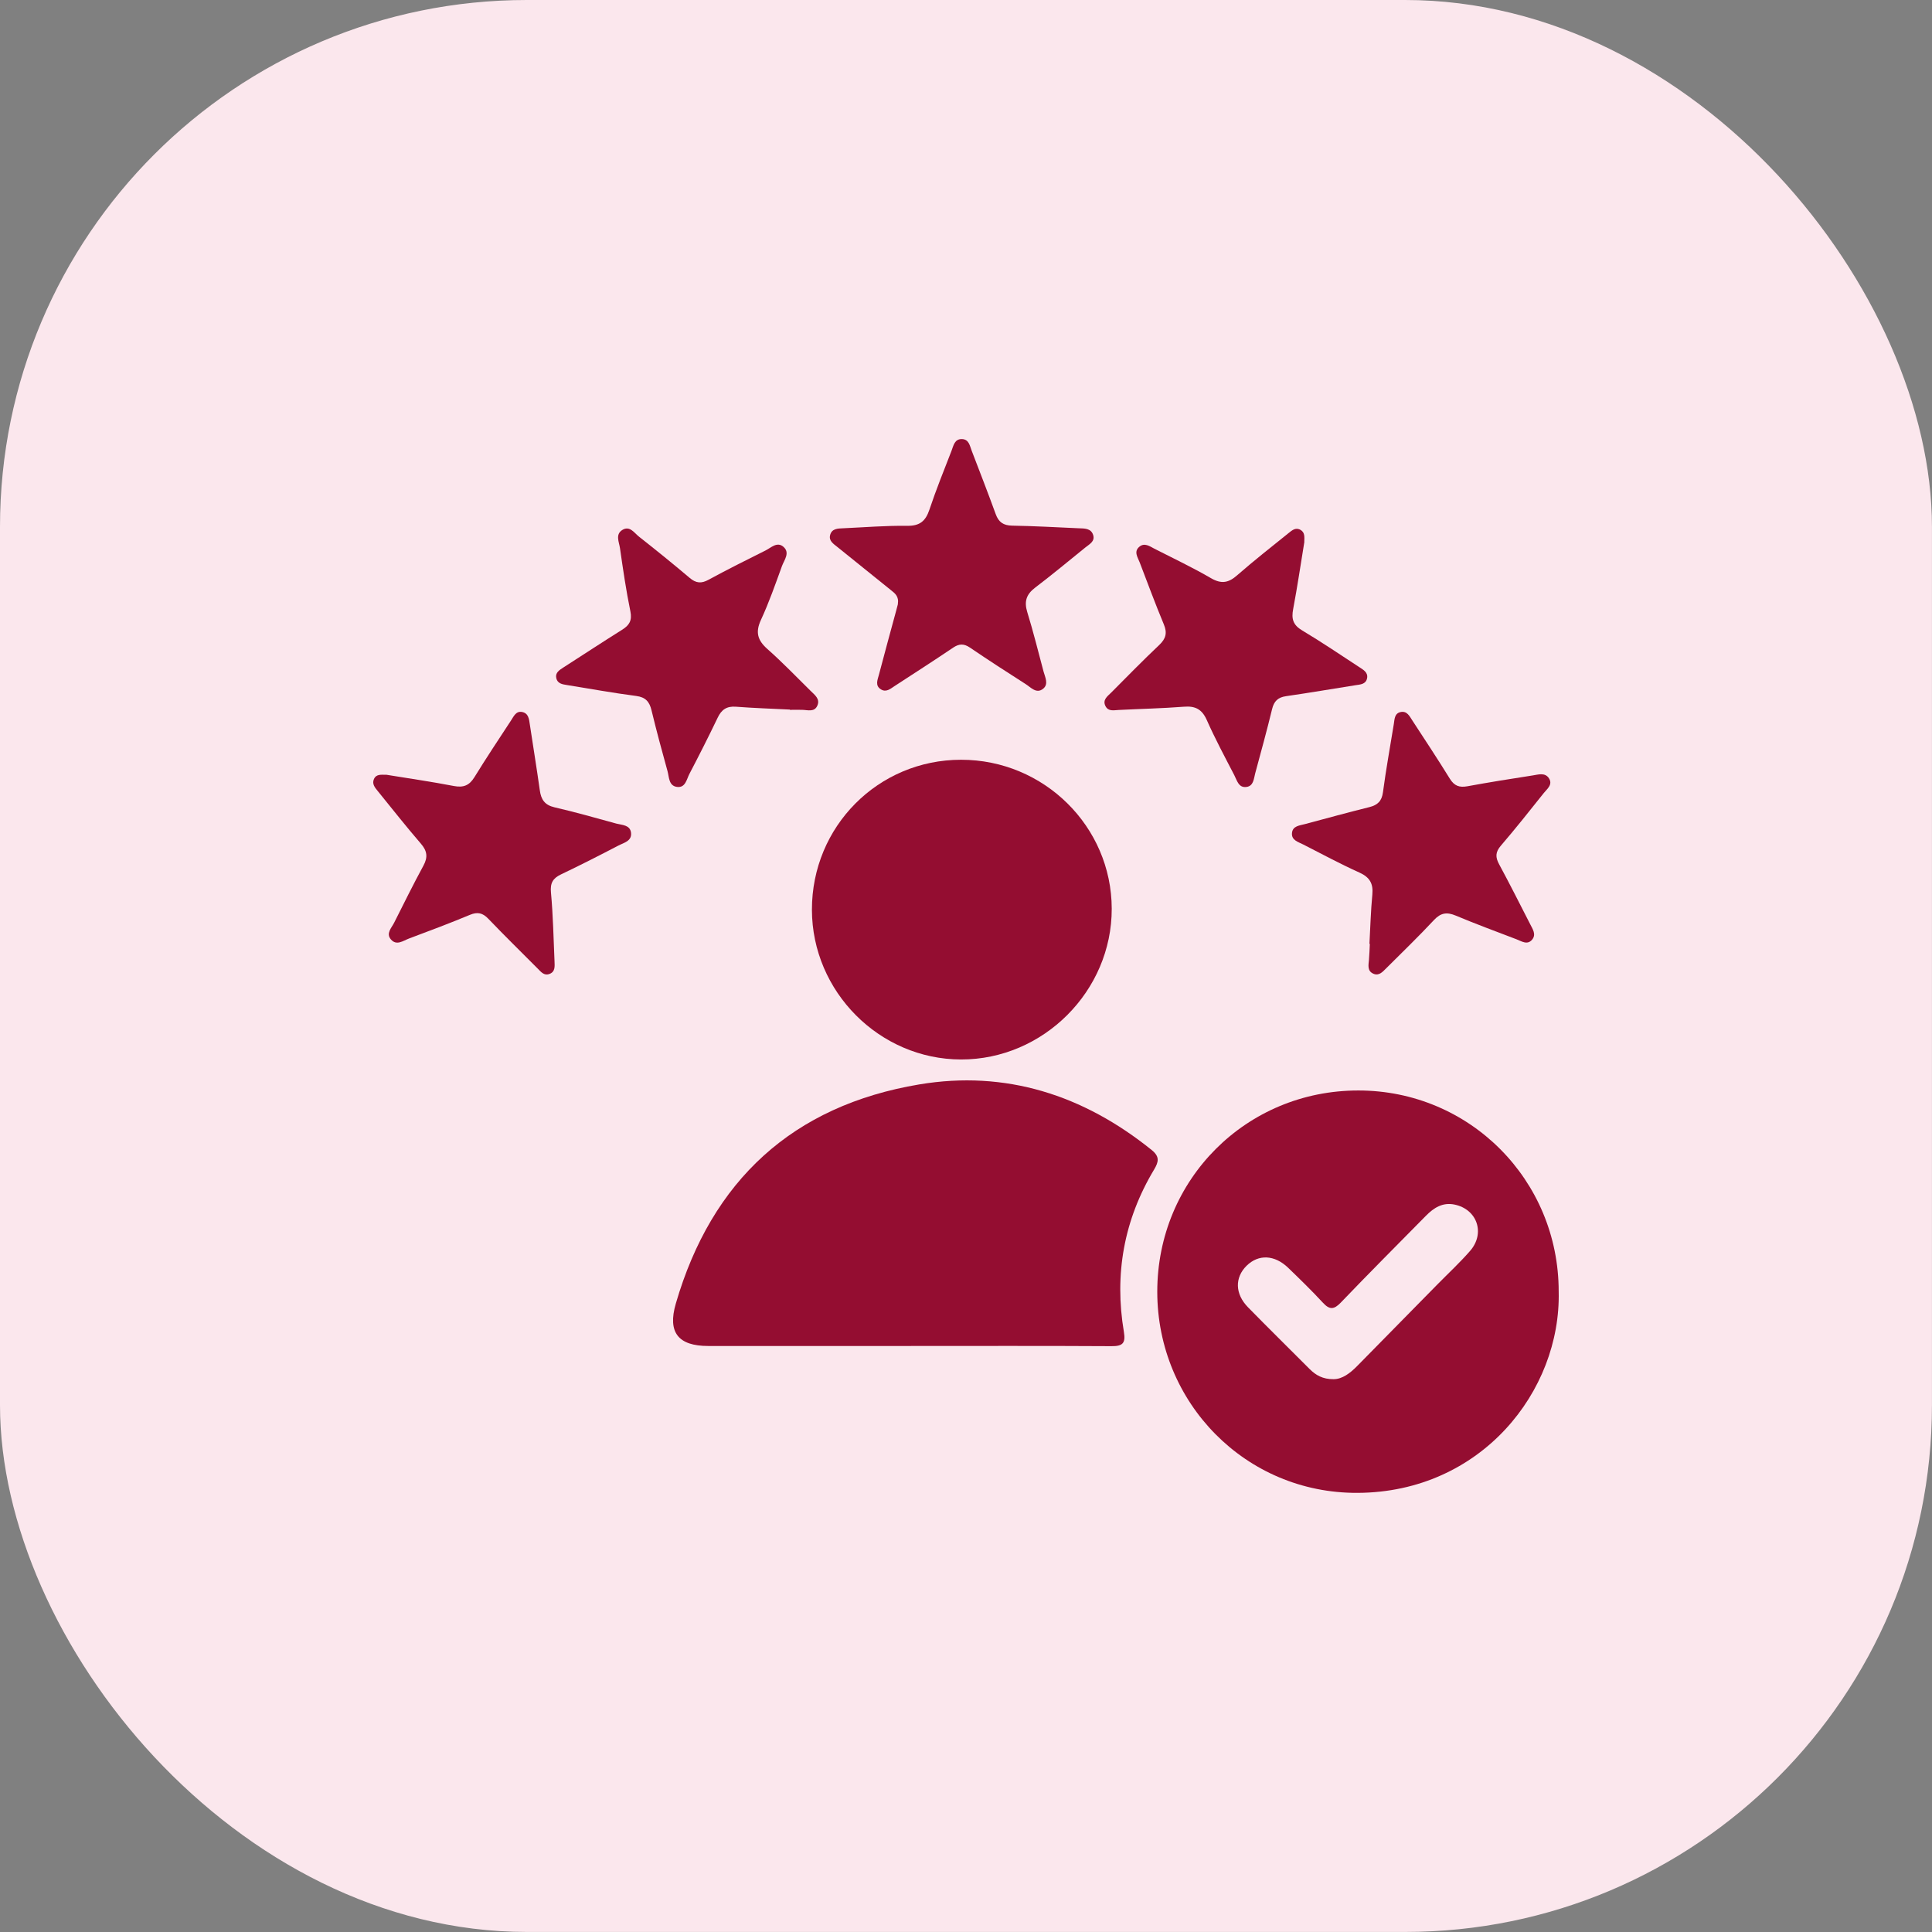 <svg xmlns="http://www.w3.org/2000/svg" width="44" height="44" viewBox="0 0 44 44" fill="none"><rect x="0" y="0" width="44" height="44" fill="#808080" stroke="none"/><rect width="43.999" height="43.999" rx="12" fill="#FBE7ED"></rect><path d="M35.498 29.412C35.553 31.681 33.732 33.987 30.917 33.999C28.373 34.012 26.357 31.952 26.356 29.418C26.356 26.862 28.384 24.833 30.937 24.835C33.469 24.836 35.498 26.872 35.498 29.412ZM30.372 31.41C30.569 31.409 30.745 31.276 30.907 31.112C31.516 30.491 32.126 29.872 32.735 29.253C32.985 28.999 33.246 28.757 33.479 28.49C33.832 28.087 33.641 27.538 33.124 27.433C32.854 27.378 32.654 27.507 32.477 27.686C31.827 28.345 31.173 29.001 30.533 29.668C30.378 29.829 30.278 29.831 30.128 29.668C29.875 29.394 29.606 29.133 29.337 28.873C29.027 28.575 28.662 28.56 28.391 28.826C28.119 29.094 28.123 29.466 28.422 29.772C28.887 30.247 29.36 30.712 29.829 31.182C29.966 31.318 30.124 31.412 30.372 31.41Z" fill="#940D31"></path><path d="M20.652 30.654C19.145 30.654 17.637 30.654 16.13 30.654C15.447 30.654 15.2 30.346 15.391 29.689C16.207 26.881 18.059 25.179 20.935 24.697C22.904 24.367 24.675 24.938 26.229 26.191C26.414 26.341 26.39 26.458 26.283 26.637C25.596 27.782 25.375 29.021 25.596 30.334C25.639 30.589 25.569 30.66 25.315 30.658C23.761 30.649 22.207 30.654 20.653 30.654H20.652Z" fill="#940D31"></path><path d="M21.887 17.303C23.775 17.302 25.315 18.823 25.319 20.694C25.323 22.57 23.76 24.133 21.885 24.129C20.028 24.125 18.494 22.583 18.491 20.719C18.489 18.824 19.998 17.304 21.886 17.303H21.887Z" fill="#940D31"></path><path d="M31.188 21.495C31.209 21.121 31.218 20.748 31.254 20.375C31.278 20.125 31.197 19.98 30.962 19.873C30.527 19.677 30.106 19.45 29.681 19.233C29.569 19.176 29.409 19.136 29.424 18.973C29.438 18.808 29.599 18.801 29.724 18.767C30.211 18.636 30.699 18.503 31.189 18.381C31.375 18.334 31.469 18.244 31.496 18.043C31.565 17.524 31.659 17.008 31.743 16.491C31.761 16.381 31.757 16.249 31.895 16.217C32.046 16.183 32.103 16.315 32.169 16.414C32.456 16.854 32.745 17.291 33.02 17.736C33.122 17.9 33.237 17.939 33.417 17.907C33.914 17.816 34.413 17.736 34.912 17.659C35.036 17.64 35.186 17.589 35.275 17.723C35.371 17.87 35.233 17.967 35.157 18.063C34.836 18.466 34.516 18.87 34.181 19.26C34.055 19.406 34.054 19.523 34.142 19.684C34.387 20.137 34.618 20.598 34.853 21.056C34.907 21.163 34.989 21.28 34.896 21.396C34.786 21.532 34.654 21.436 34.538 21.392C34.075 21.215 33.609 21.043 33.151 20.851C32.95 20.767 32.81 20.789 32.657 20.954C32.306 21.33 31.935 21.688 31.57 22.052C31.491 22.129 31.409 22.231 31.281 22.177C31.136 22.116 31.165 21.984 31.177 21.861C31.188 21.741 31.19 21.618 31.197 21.496C31.195 21.496 31.191 21.496 31.189 21.496L31.188 21.495Z" fill="#940D31"></path><path d="M29.706 12.34C29.624 12.839 29.548 13.357 29.451 13.871C29.408 14.094 29.448 14.234 29.655 14.357C30.097 14.621 30.523 14.91 30.953 15.191C31.045 15.252 31.162 15.312 31.134 15.448C31.106 15.586 30.978 15.589 30.866 15.606C30.34 15.689 29.816 15.779 29.289 15.855C29.103 15.882 29.015 15.969 28.971 16.149C28.852 16.64 28.718 17.126 28.586 17.614C28.554 17.738 28.548 17.9 28.389 17.922C28.208 17.948 28.172 17.773 28.11 17.654C27.895 17.239 27.673 16.825 27.484 16.399C27.374 16.151 27.221 16.074 26.962 16.095C26.468 16.133 25.972 16.144 25.477 16.169C25.365 16.175 25.242 16.207 25.177 16.082C25.103 15.938 25.222 15.858 25.305 15.775C25.668 15.41 26.028 15.042 26.402 14.688C26.552 14.545 26.587 14.415 26.506 14.221C26.312 13.755 26.137 13.281 25.956 12.809C25.911 12.692 25.814 12.561 25.95 12.45C26.066 12.355 26.182 12.439 26.288 12.495C26.721 12.716 27.163 12.925 27.582 13.169C27.819 13.306 27.981 13.273 28.176 13.101C28.556 12.769 28.954 12.457 29.347 12.14C29.426 12.077 29.51 12.001 29.624 12.071C29.72 12.131 29.707 12.23 29.704 12.341L29.706 12.34Z" fill="#940D31"></path><path d="M8.797 17.644C9.305 17.727 9.824 17.802 10.338 17.901C10.556 17.942 10.688 17.888 10.804 17.701C11.074 17.263 11.359 16.834 11.641 16.404C11.701 16.313 11.752 16.188 11.891 16.215C12.039 16.244 12.049 16.381 12.067 16.502C12.142 17.001 12.224 17.5 12.294 18C12.323 18.208 12.404 18.334 12.628 18.386C13.101 18.495 13.569 18.628 14.038 18.757C14.167 18.791 14.347 18.785 14.371 18.962C14.396 19.156 14.207 19.192 14.082 19.258C13.65 19.483 13.217 19.704 12.778 19.913C12.592 20.002 12.527 20.109 12.548 20.328C12.596 20.849 12.606 21.372 12.629 21.896C12.633 22.006 12.648 22.133 12.511 22.182C12.391 22.226 12.32 22.133 12.249 22.062C11.872 21.684 11.492 21.311 11.122 20.925C10.994 20.791 10.877 20.762 10.702 20.835C10.245 21.026 9.78 21.2 9.315 21.374C9.183 21.423 9.032 21.545 8.903 21.395C8.784 21.258 8.917 21.133 8.977 21.013C9.196 20.579 9.411 20.142 9.643 19.715C9.749 19.52 9.728 19.378 9.584 19.212C9.248 18.822 8.929 18.418 8.605 18.018C8.54 17.938 8.466 17.854 8.517 17.741C8.571 17.623 8.687 17.646 8.797 17.645V17.644Z" fill="#940D31"></path><path d="M20.448 13.757C20.476 13.579 20.38 13.512 20.293 13.442C19.884 13.113 19.476 12.785 19.068 12.455C18.981 12.385 18.87 12.317 18.906 12.184C18.945 12.036 19.082 12.036 19.205 12.031C19.69 12.009 20.177 11.969 20.662 11.975C20.95 11.979 21.08 11.866 21.167 11.607C21.318 11.155 21.497 10.712 21.67 10.267C21.715 10.15 21.739 9.992 21.913 10C22.067 10.008 22.086 10.151 22.129 10.263C22.313 10.743 22.5 11.223 22.676 11.707C22.743 11.893 22.851 11.967 23.05 11.971C23.555 11.98 24.059 12.008 24.565 12.031C24.695 12.036 24.847 12.028 24.896 12.184C24.943 12.331 24.808 12.395 24.716 12.47C24.338 12.776 23.964 13.087 23.576 13.382C23.376 13.534 23.32 13.695 23.395 13.939C23.533 14.386 23.645 14.841 23.766 15.293C23.802 15.426 23.887 15.581 23.756 15.686C23.603 15.809 23.477 15.654 23.358 15.579C22.932 15.307 22.507 15.032 22.089 14.748C21.952 14.655 21.844 14.658 21.708 14.749C21.267 15.047 20.817 15.336 20.37 15.627C20.278 15.687 20.182 15.774 20.063 15.7C19.924 15.615 19.986 15.484 20.016 15.37C20.144 14.882 20.278 14.394 20.41 13.907C20.427 13.844 20.443 13.78 20.449 13.759L20.448 13.757Z" fill="#940D31"></path><path d="M17.992 16.16C17.581 16.14 17.17 16.126 16.76 16.095C16.551 16.079 16.431 16.161 16.344 16.346C16.138 16.776 15.922 17.202 15.701 17.625C15.636 17.749 15.611 17.949 15.415 17.921C15.228 17.894 15.24 17.697 15.202 17.561C15.074 17.101 14.95 16.641 14.838 16.177C14.791 15.981 14.703 15.878 14.489 15.85C13.96 15.782 13.436 15.685 12.91 15.601C12.804 15.585 12.697 15.566 12.669 15.445C12.641 15.321 12.739 15.261 12.825 15.205C13.274 14.916 13.72 14.624 14.172 14.34C14.332 14.239 14.399 14.131 14.357 13.925C14.259 13.448 14.189 12.967 14.12 12.486C14.101 12.348 14.008 12.172 14.172 12.07C14.344 11.963 14.445 12.139 14.554 12.223C14.944 12.53 15.329 12.841 15.708 13.162C15.851 13.283 15.972 13.294 16.136 13.204C16.563 12.972 16.998 12.754 17.434 12.537C17.561 12.474 17.698 12.328 17.842 12.453C17.998 12.589 17.861 12.751 17.809 12.891C17.659 13.304 17.514 13.721 17.329 14.12C17.201 14.398 17.252 14.58 17.474 14.778C17.817 15.082 18.136 15.413 18.462 15.735C18.552 15.825 18.681 15.915 18.616 16.067C18.549 16.225 18.397 16.169 18.27 16.166C18.177 16.163 18.083 16.166 17.989 16.166C17.989 16.163 17.989 16.161 17.989 16.159L17.992 16.16Z" fill="#940D31"></path></svg>